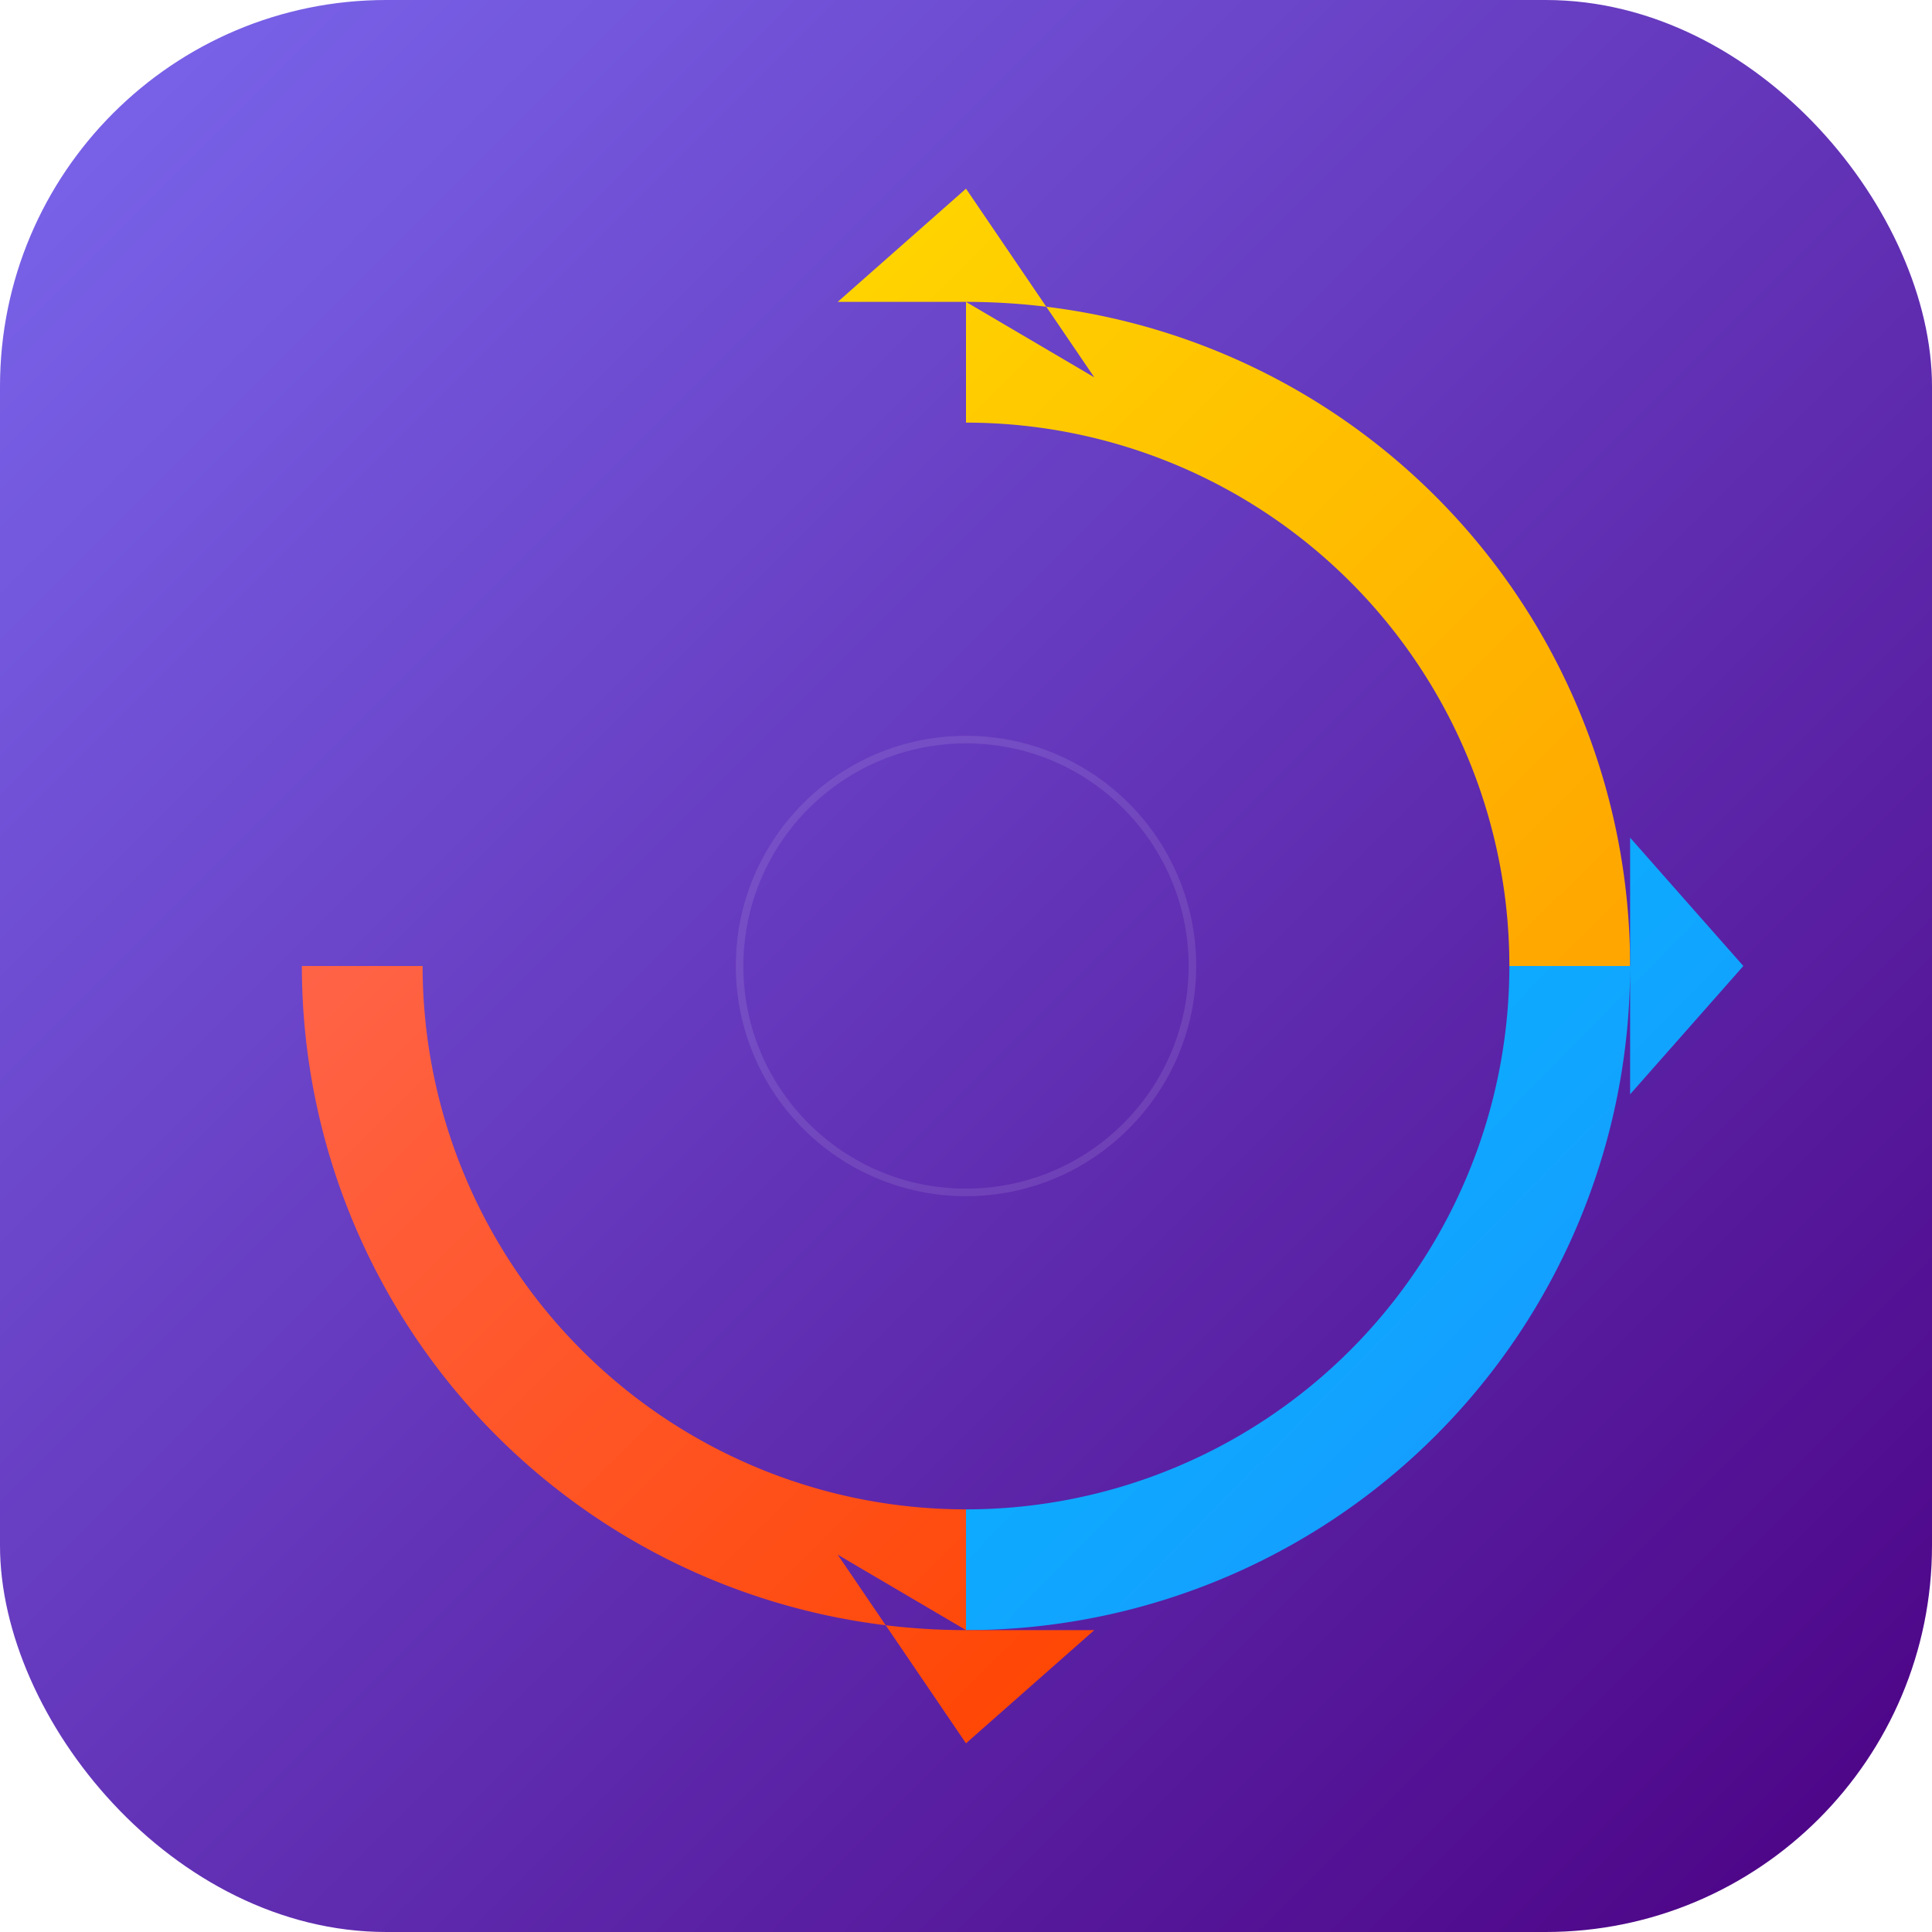 <svg width="512" height="512" viewBox="0 0 512 512" xmlns="http://www.w3.org/2000/svg">
  <defs>
    <!-- Background gradient -->
    <linearGradient id="purpleBackground" x1="0%" y1="0%" x2="100%" y2="100%">
      <stop offset="0%" style="stop-color:#7B68EE"/>
      <stop offset="100%" style="stop-color:#4B0082"/>
    </linearGradient>
    
    <!-- Arrow gradients -->
    <linearGradient id="yellowArrow" x1="0%" y1="0%" x2="100%" y2="100%">
      <stop offset="0%" style="stop-color:#FFD700"/>
      <stop offset="100%" style="stop-color:#FFA500"/>
    </linearGradient>
    
    <linearGradient id="blueArrow" x1="0%" y1="0%" x2="100%" y2="100%">
      <stop offset="0%" style="stop-color:#00BFFF"/>
      <stop offset="100%" style="stop-color:#1E90FF"/>
    </linearGradient>
    
    <linearGradient id="redArrow" x1="0%" y1="0%" x2="100%" y2="100%">
      <stop offset="0%" style="stop-color:#FF6347"/>
      <stop offset="100%" style="stop-color:#FF4500"/>
    </linearGradient>
  </defs>
  
  <!-- Purple Background with rounded corners for app icon -->
  <rect width="512" height="512" rx="102.4" fill="url(#purpleBackground)"/>
  
  <!-- Center circle for depth -->
  <circle cx="256" cy="256" r="60" fill="none" stroke="rgba(255,255,255,0.1)" stroke-width="2"/>
  
  <!-- Yellow Arrow (top-right quarter) -->
  <path d="M 256 80
           A 176 176 0 0 1 432 256
           L 400 256
           A 144 144 0 0 0 256 112
           L 256 80
           L 290 100
           L 256 50
           L 222 80
           Z" 
           fill="url(#yellowArrow)"
           filter="url(#shadow)"/>
  
  <!-- Blue Arrow (bottom-right quarter) -->
  <path d="M 432 256
           A 176 176 0 0 1 256 432
           L 256 400
           A 144 144 0 0 0 400 256
           L 432 256
           L 432 290
           L 462 256
           L 432 222
           Z" 
           fill="url(#blueArrow)"
           filter="url(#shadow)"/>
  
  <!-- Red/Orange Arrow (bottom-left quarter) -->
  <path d="M 256 432
           A 176 176 0 0 1 80 256
           L 112 256
           A 144 144 0 0 0 256 400
           L 256 432
           L 222 412
           L 256 462
           L 290 432
           Z" 
           fill="url(#redArrow)"
           filter="url(#shadow)"/>
  
  <!-- Add subtle shadow filter -->
  <defs>
    <filter id="shadow" x="-20%" y="-20%" width="140%" height="140%">
      <feDropShadow dx="2" dy="2" stdDeviation="3" flood-opacity="0.3"/>
    </filter>
  </defs>
</svg>